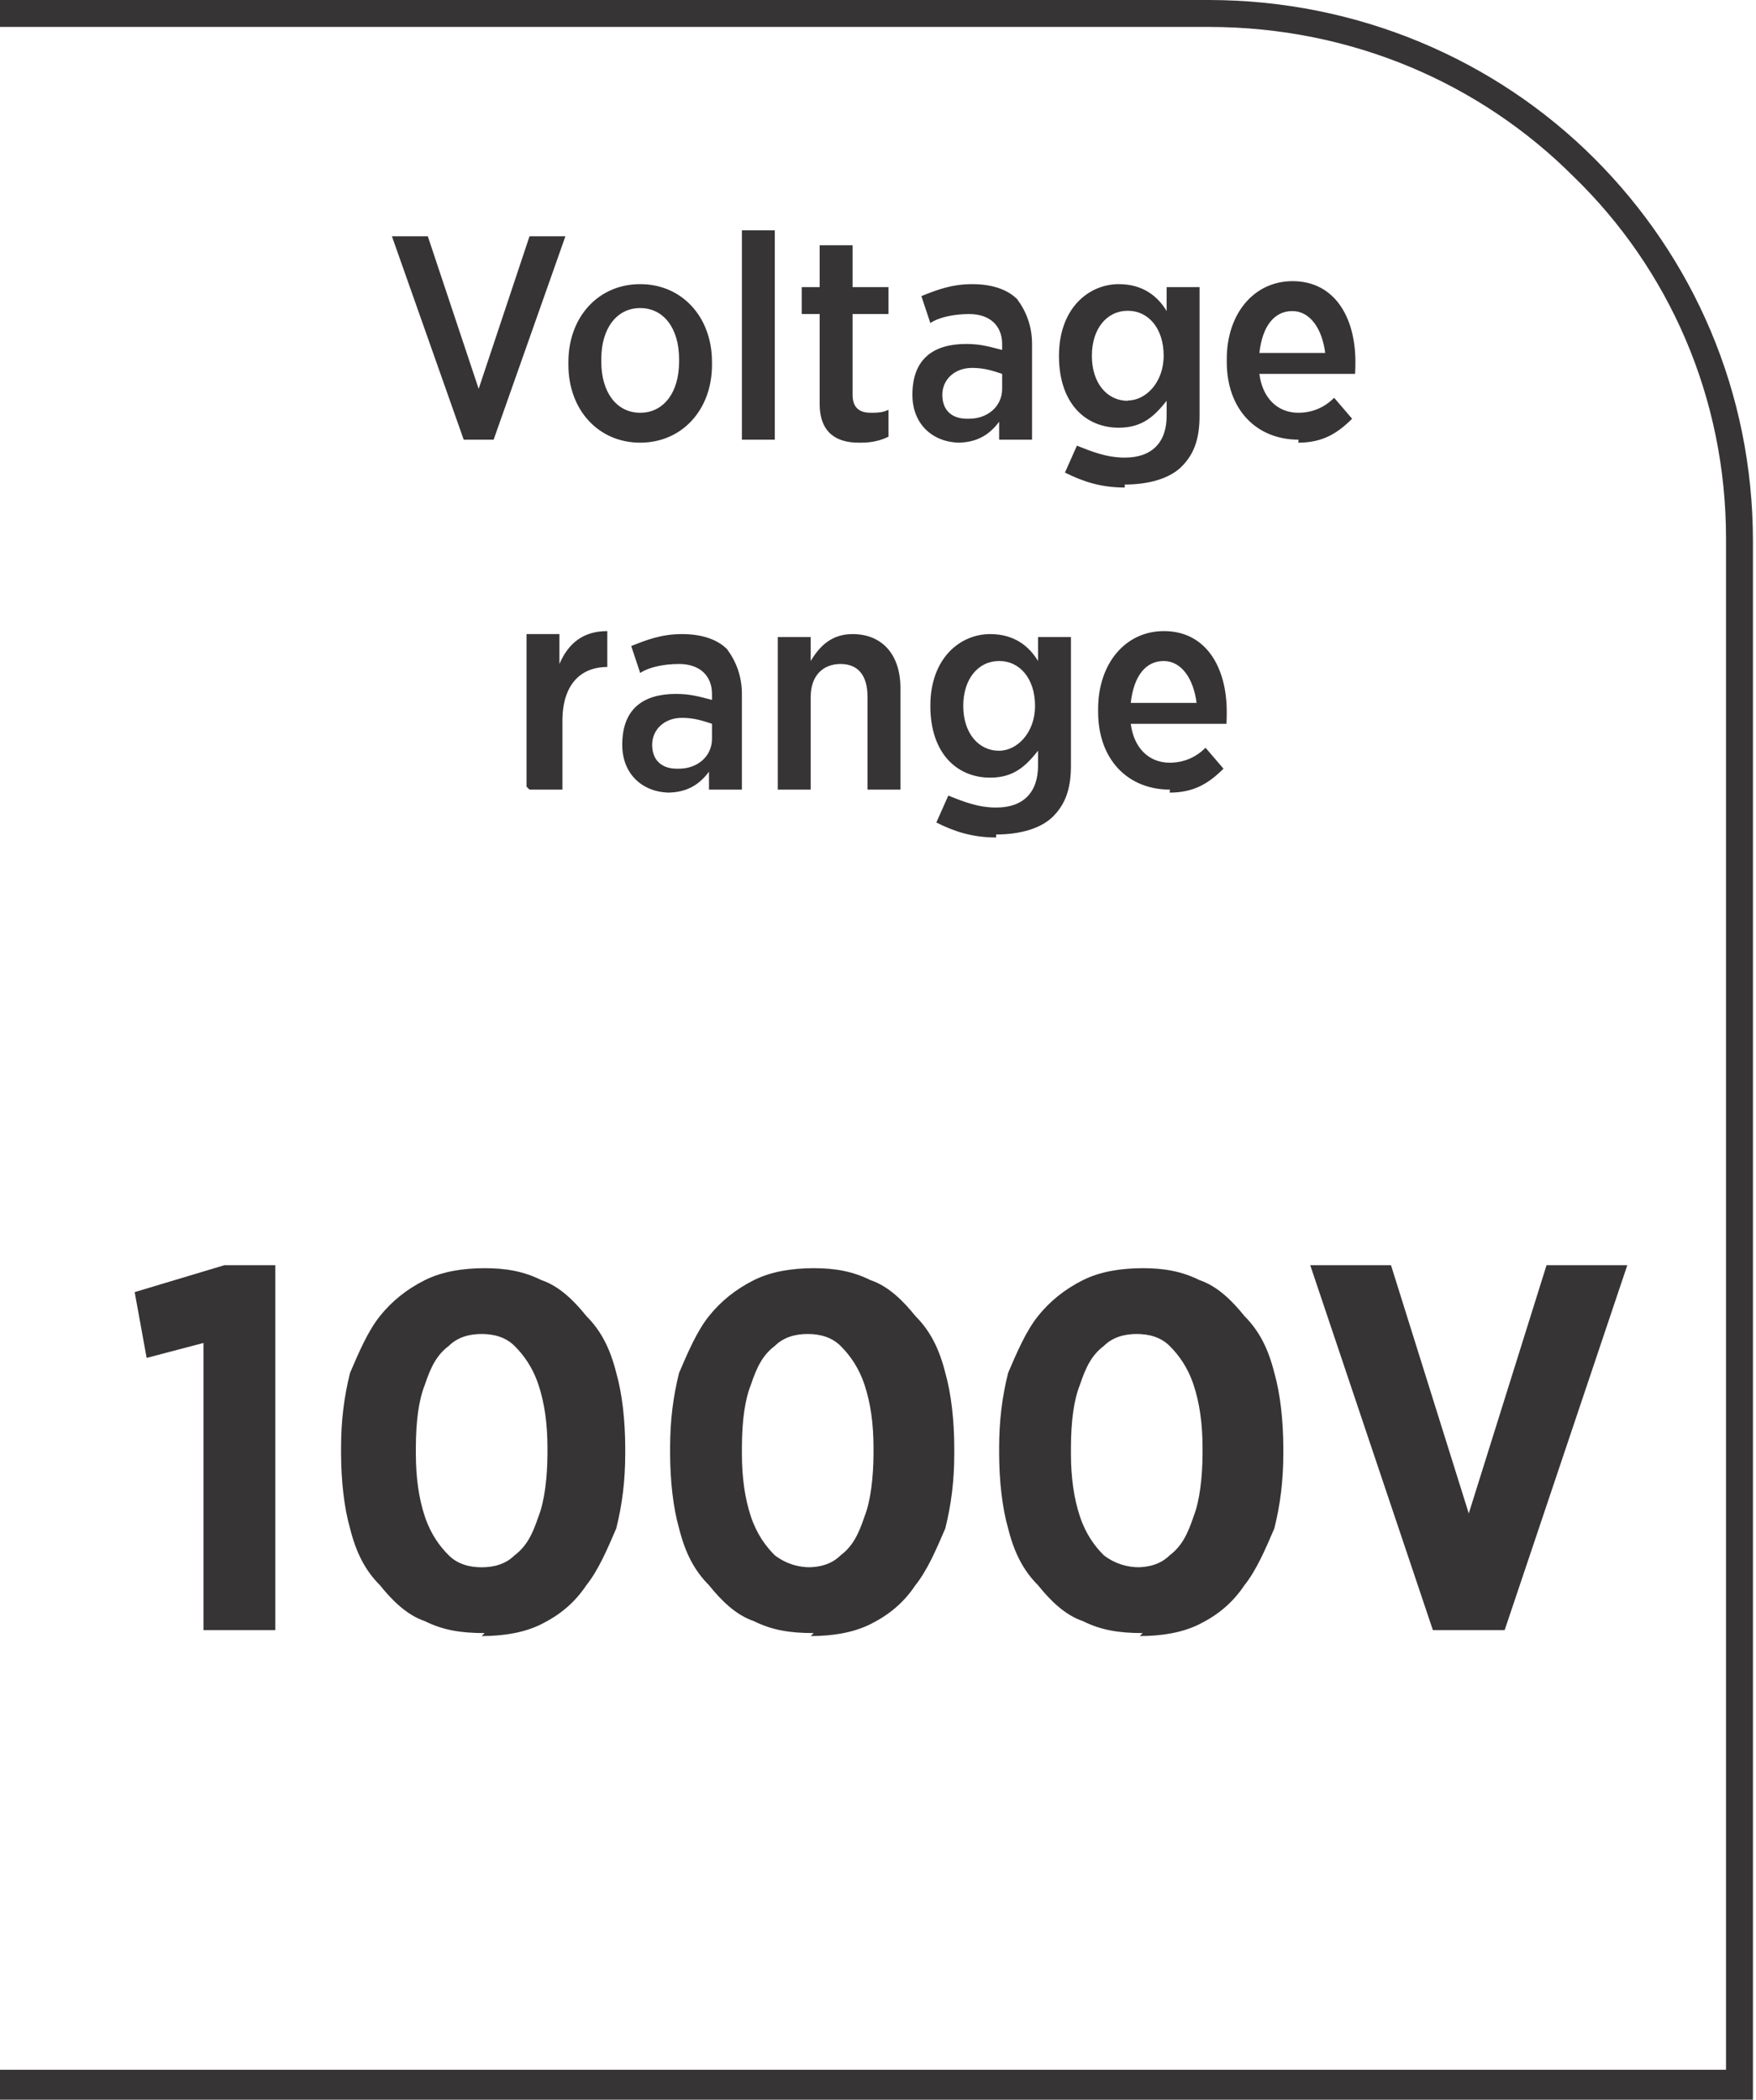 <?xml version="1.0" encoding="UTF-8"?>
<!DOCTYPE svg PUBLIC "-//W3C//DTD SVG 1.1//EN" "http://www.w3.org/Graphics/SVG/1.1/DTD/svg11.dtd">
<!-- Creator: CorelDRAW -->
<svg xmlns="http://www.w3.org/2000/svg" xml:space="preserve" width="6.7mm" height="8.012mm" style="shape-rendering:geometricPrecision; text-rendering:geometricPrecision; image-rendering:optimizeQuality; fill-rule:evenodd; clip-rule:evenodd"
viewBox="0 0 0.587 0.702"
 xmlns:xlink="http://www.w3.org/1999/xlink">
 <defs>
  <style type="text/css">
   <![CDATA[
    .fil0 {fill:#373435;fill-rule:nonzero}
   ]]>
  </style>
 </defs>
 <g id="Layer_x0020_1">
  <path class="fil0" d="M-0 0.692l0.577 0 0 -0.512c0,-0.047 -0.019,-0.09 -0.051,-0.121 -0.031,-0.031 -0.074,-0.05 -0.122,-0.05l-0.405 0 0 -0.009 0.405 0c0.05,0 0.096,0.02 0.129,0.053 0.033,0.033 0.053,0.078 0.053,0.128l0 0.521 -0.587 0 0 -0.009z"/>
  <path class="fil0" d="M0.155 0.147l0.01 0 0.024 -0.068 -0.012 0 -0.017 0.051 -0.017 -0.051 -0.012 0 0.024 0.068zm0.059 0.001c0.014,0 0.024,-0.011 0.024,-0.026l0 -0.001c0,-0.015 -0.01,-0.026 -0.024,-0.026 -0.014,0 -0.024,0.011 -0.024,0.026l0 0.001c0,0.015 0.01,0.026 0.024,0.026zm0 -0.01c-0.008,0 -0.013,-0.007 -0.013,-0.017l0 -0.001c0,-0.01 0.005,-0.017 0.013,-0.017 0.008,0 0.013,0.007 0.013,0.017l0 0.001c0,0.01 -0.005,0.017 -0.013,0.017zm0.034 0.009l0.011 0 0 -0.07 -0.011 0 0 0.07zm0.04 0.001c0.004,0 0.007,-0.001 0.009,-0.002l0 -0.009c-0.002,0.001 -0.004,0.001 -0.006,0.001 -0.004,0 -0.006,-0.002 -0.006,-0.006l0 -0.027 0.012 0 0 -0.009 -0.012 0 0 -0.014 -0.011 0 0 0.014 -0.006 0 0 0.009 0.006 0 0 0.03c0,0.01 0.006,0.013 0.013,0.013zm0.032 0c0.007,0 0.011,-0.003 0.014,-0.007l0 0.006 0.011 0 0 -0.032c0,-0.006 -0.002,-0.011 -0.005,-0.015 -0.003,-0.003 -0.008,-0.005 -0.015,-0.005 -0.007,0 -0.012,0.002 -0.017,0.004l0.003 0.009c0.003,-0.002 0.008,-0.003 0.013,-0.003 0.007,0 0.011,0.004 0.011,0.01l0 0.002c-0.004,-0.001 -0.007,-0.002 -0.012,-0.002 -0.011,0 -0.018,0.005 -0.018,0.017l0 0c0,0.01 0.007,0.016 0.016,0.016zm0.003 -0.008c-0.005,-8.75959e-005 -0.008,-0.003 -0.008,-0.008l0 -0c0,-0.005 0.004,-0.009 0.01,-0.009 0.004,0 0.007,0.001 0.01,0.002l0 0.005c0,0.006 -0.005,0.01 -0.011,0.01zm0.053 0.022c0.008,0 0.015,-0.002 0.019,-0.006 0.004,-0.004 0.006,-0.009 0.006,-0.017l0 -0.043 -0.011 0 0 0.008c-0.003,-0.005 -0.008,-0.009 -0.016,-0.009 -0.01,0 -0.02,0.008 -0.02,0.024l0 0c0,0.016 0.009,0.024 0.02,0.024 0.008,0 0.012,-0.004 0.016,-0.009l0 0.005c0,0.009 -0.005,0.014 -0.014,0.014 -0.006,0 -0.011,-0.002 -0.016,-0.004l-0.004 0.009c0.006,0.003 0.012,0.005 0.02,0.005zm0.001 -0.028c-0.007,0 -0.012,-0.006 -0.012,-0.015l0 -9.63555e-005c0,-0.009 0.005,-0.015 0.012,-0.015 0.007,0 0.012,0.006 0.012,0.015l0 0c0,0.009 -0.006,0.015 -0.012,0.015zm0.057 0.014c0.008,0 0.013,-0.003 0.018,-0.008l-0.006 -0.007c-0.003,0.003 -0.007,0.005 -0.012,0.005 -0.007,0 -0.012,-0.005 -0.013,-0.013l0.032 0c9.63555e-005,-0.002 9.63555e-005,-0.003 9.63555e-005,-0.004 0,-0.015 -0.007,-0.027 -0.021,-0.027 -0.013,0 -0.022,0.011 -0.022,0.026l0 0.001c0,0.016 0.01,0.026 0.024,0.026zm-0.013 -0.03c0.001,-0.009 0.005,-0.014 0.011,-0.014 0.006,0 0.01,0.006 0.011,0.014l-0.022 0zm-0.244 0.146l0.011 0 0 -0.023c0,-0.012 0.006,-0.018 0.015,-0.018l0 0 0 -0.012c-0.008,-0 -0.013,0.004 -0.016,0.011l0 -0.01 -0.011 0 0 0.051zm0.046 0.001c0.007,0 0.011,-0.003 0.014,-0.007l0 0.006 0.011 0 0 -0.032c0,-0.006 -0.002,-0.011 -0.005,-0.015 -0.003,-0.003 -0.008,-0.005 -0.015,-0.005 -0.007,0 -0.012,0.002 -0.017,0.004l0.003 0.009c0.003,-0.002 0.008,-0.003 0.013,-0.003 0.007,0 0.011,0.004 0.011,0.01l0 0.002c-0.004,-0.001 -0.007,-0.002 -0.012,-0.002 -0.011,0 -0.018,0.005 -0.018,0.017l0 0c0,0.01 0.007,0.016 0.016,0.016zm0.003 -0.008c-0.005,-8.75959e-005 -0.008,-0.003 -0.008,-0.008l0 -0c0,-0.005 0.004,-0.009 0.01,-0.009 0.004,0 0.007,0.001 0.01,0.002l0 0.005c0,0.006 -0.005,0.01 -0.011,0.01zm0.034 0.007l0.011 0 0 -0.031c0,-0.007 0.004,-0.011 0.01,-0.011 0.006,0 0.009,0.004 0.009,0.011l0 0.031 0.011 0 0 -0.034c0,-0.011 -0.006,-0.018 -0.016,-0.018 -0.007,0 -0.011,0.004 -0.014,0.009l0 -0.008 -0.011 0 0 0.051zm0.073 0.015c0.008,0 0.015,-0.002 0.019,-0.006 0.004,-0.004 0.006,-0.009 0.006,-0.017l0 -0.043 -0.011 0 0 0.008c-0.003,-0.005 -0.008,-0.009 -0.016,-0.009 -0.01,0 -0.02,0.008 -0.02,0.024l0 0c0,0.016 0.009,0.024 0.02,0.024 0.008,0 0.012,-0.004 0.016,-0.009l0 0.005c0,0.009 -0.005,0.014 -0.014,0.014 -0.006,0 -0.011,-0.002 -0.016,-0.004l-0.004 0.009c0.006,0.003 0.012,0.005 0.02,0.005zm0.001 -0.028c-0.007,0 -0.012,-0.006 -0.012,-0.015l0 -0c0,-0.009 0.005,-0.015 0.012,-0.015 0.007,0 0.012,0.006 0.012,0.015l0 0c0,0.009 -0.006,0.015 -0.012,0.015zm0.057 0.014c0.008,0 0.013,-0.003 0.018,-0.008l-0.006 -0.007c-0.003,0.003 -0.007,0.005 -0.012,0.005 -0.007,0 -0.012,-0.005 -0.013,-0.013l0.032 0c8.75959e-005,-0.002 8.75959e-005,-0.003 8.75959e-005,-0.004 0,-0.015 -0.007,-0.027 -0.021,-0.027 -0.013,0 -0.022,0.011 -0.022,0.026l0 0.001c0,0.016 0.01,0.026 0.024,0.026zm-0.013 -0.03c0.001,-0.009 0.005,-0.014 0.011,-0.014 0.006,0 0.01,0.006 0.011,0.014l-0.022 0z"/>
  <path class="fil0" d="M0.067 0.545l0.025 0 0 -0.122 -0.017 0 -0.03 0.009 0.004 0.022 0.019 -0.005 0 0.096zm0.094 0.002c0.007,-2.62788e-005 0.014,-0.001 0.02,-0.004 0.006,-0.003 0.011,-0.007 0.015,-0.013 0.004,-0.005 0.007,-0.012 0.01,-0.019 0.002,-0.008 0.003,-0.016 0.003,-0.025l0 -0.002c-2.62788e-005,-0.009 -0.001,-0.018 -0.003,-0.025 -0.002,-0.008 -0.005,-0.014 -0.01,-0.019 -0.004,-0.005 -0.009,-0.01 -0.015,-0.012 -0.006,-0.003 -0.012,-0.004 -0.019,-0.004 -0.007,2.62788e-005 -0.014,0.001 -0.02,0.004 -0.006,0.003 -0.011,0.007 -0.015,0.012 -0.004,0.005 -0.007,0.012 -0.01,0.019 -0.002,0.008 -0.003,0.016 -0.003,0.025l0 0.002c2.62788e-005,0.009 0.001,0.018 0.003,0.025 0.002,0.008 0.005,0.014 0.01,0.019 0.004,0.005 0.009,0.01 0.015,0.012 0.006,0.003 0.012,0.004 0.02,0.004zm0 -0.023c-0.004,0 -0.008,-0.001 -0.011,-0.004 -0.003,-0.003 -0.006,-0.007 -0.008,-0.013 -0.002,-0.006 -0.003,-0.013 -0.003,-0.021l0 -0.002c2.62788e-005,-0.009 0.001,-0.016 0.003,-0.021 0.002,-0.006 0.004,-0.01 0.008,-0.013 0.003,-0.003 0.007,-0.004 0.011,-0.004 0.004,0 0.008,0.001 0.011,0.004 0.003,0.003 0.006,0.007 0.008,0.013 0.002,0.006 0.003,0.013 0.003,0.021l0 0.002c-2.62788e-005,0.008 -0.001,0.016 -0.003,0.021 -0.002,0.006 -0.004,0.01 -0.008,0.013 -0.003,0.003 -0.007,0.004 -0.011,0.004zm0.11 0.023c0.007,-2.62788e-005 0.014,-0.001 0.02,-0.004 0.006,-0.003 0.011,-0.007 0.015,-0.013 0.004,-0.005 0.007,-0.012 0.01,-0.019 0.002,-0.008 0.003,-0.016 0.003,-0.025l0 -0.002c-2.62788e-005,-0.009 -0.001,-0.018 -0.003,-0.025 -0.002,-0.008 -0.005,-0.014 -0.01,-0.019 -0.004,-0.005 -0.009,-0.01 -0.015,-0.012 -0.006,-0.003 -0.012,-0.004 -0.019,-0.004 -0.007,2.62788e-005 -0.014,0.001 -0.02,0.004 -0.006,0.003 -0.011,0.007 -0.015,0.012 -0.004,0.005 -0.007,0.012 -0.01,0.019 -0.002,0.008 -0.003,0.016 -0.003,0.025l0 0.002c2.62788e-005,0.009 0.001,0.018 0.003,0.025 0.002,0.008 0.005,0.014 0.01,0.019 0.004,0.005 0.009,0.01 0.015,0.012 0.006,0.003 0.012,0.004 0.02,0.004zm0 -0.023c-0.004,0 -0.008,-0.001 -0.012,-0.004 -0.003,-0.003 -0.006,-0.007 -0.008,-0.013 -0.002,-0.006 -0.003,-0.013 -0.003,-0.021l0 -0.002c2.62788e-005,-0.009 0.001,-0.016 0.003,-0.021 0.002,-0.006 0.004,-0.01 0.008,-0.013 0.003,-0.003 0.007,-0.004 0.011,-0.004 0.004,0 0.008,0.001 0.011,0.004 0.003,0.003 0.006,0.007 0.008,0.013 0.002,0.006 0.003,0.013 0.003,0.021l0 0.002c-2.62788e-005,0.008 -0.001,0.016 -0.003,0.021 -0.002,0.006 -0.004,0.01 -0.008,0.013 -0.003,0.003 -0.007,0.004 -0.011,0.004zm0.11 0.023c0.007,-2.62788e-005 0.014,-0.001 0.02,-0.004 0.006,-0.003 0.011,-0.007 0.015,-0.013 0.004,-0.005 0.007,-0.012 0.01,-0.019 0.002,-0.008 0.003,-0.016 0.003,-0.025l0 -0.002c-2.62788e-005,-0.009 -0.001,-0.018 -0.003,-0.025 -0.002,-0.008 -0.005,-0.014 -0.01,-0.019 -0.004,-0.005 -0.009,-0.01 -0.015,-0.012 -0.006,-0.003 -0.012,-0.004 -0.019,-0.004 -0.007,2.62788e-005 -0.014,0.001 -0.02,0.004 -0.006,0.003 -0.011,0.007 -0.015,0.012 -0.004,0.005 -0.007,0.012 -0.01,0.019 -0.002,0.008 -0.003,0.016 -0.003,0.025l0 0.002c2.62788e-005,0.009 0.001,0.018 0.003,0.025 0.002,0.008 0.005,0.014 0.01,0.019 0.004,0.005 0.009,0.01 0.015,0.012 0.006,0.003 0.012,0.004 0.02,0.004zm0 -0.023c-0.004,0 -0.008,-0.001 -0.012,-0.004 -0.003,-0.003 -0.006,-0.007 -0.008,-0.013 -0.002,-0.006 -0.003,-0.013 -0.003,-0.021l0 -0.002c2.62788e-005,-0.009 0.001,-0.016 0.003,-0.021 0.002,-0.006 0.004,-0.01 0.008,-0.013 0.003,-0.003 0.007,-0.004 0.011,-0.004 0.004,0 0.008,0.001 0.011,0.004 0.003,0.003 0.006,0.007 0.008,0.013 0.002,0.006 0.003,0.013 0.003,0.021l0 0.002c-2.62788e-005,0.008 -0.001,0.016 -0.003,0.021 -0.002,0.006 -0.004,0.01 -0.008,0.013 -0.003,0.003 -0.007,0.004 -0.011,0.004zm0.099 0.021l0.023 0 0.041 -0.122 -0.027 0 -0.026 0.083 -0.026 -0.083 -0.027 0 0.041 0.122z"/>
 </g>
</svg>

